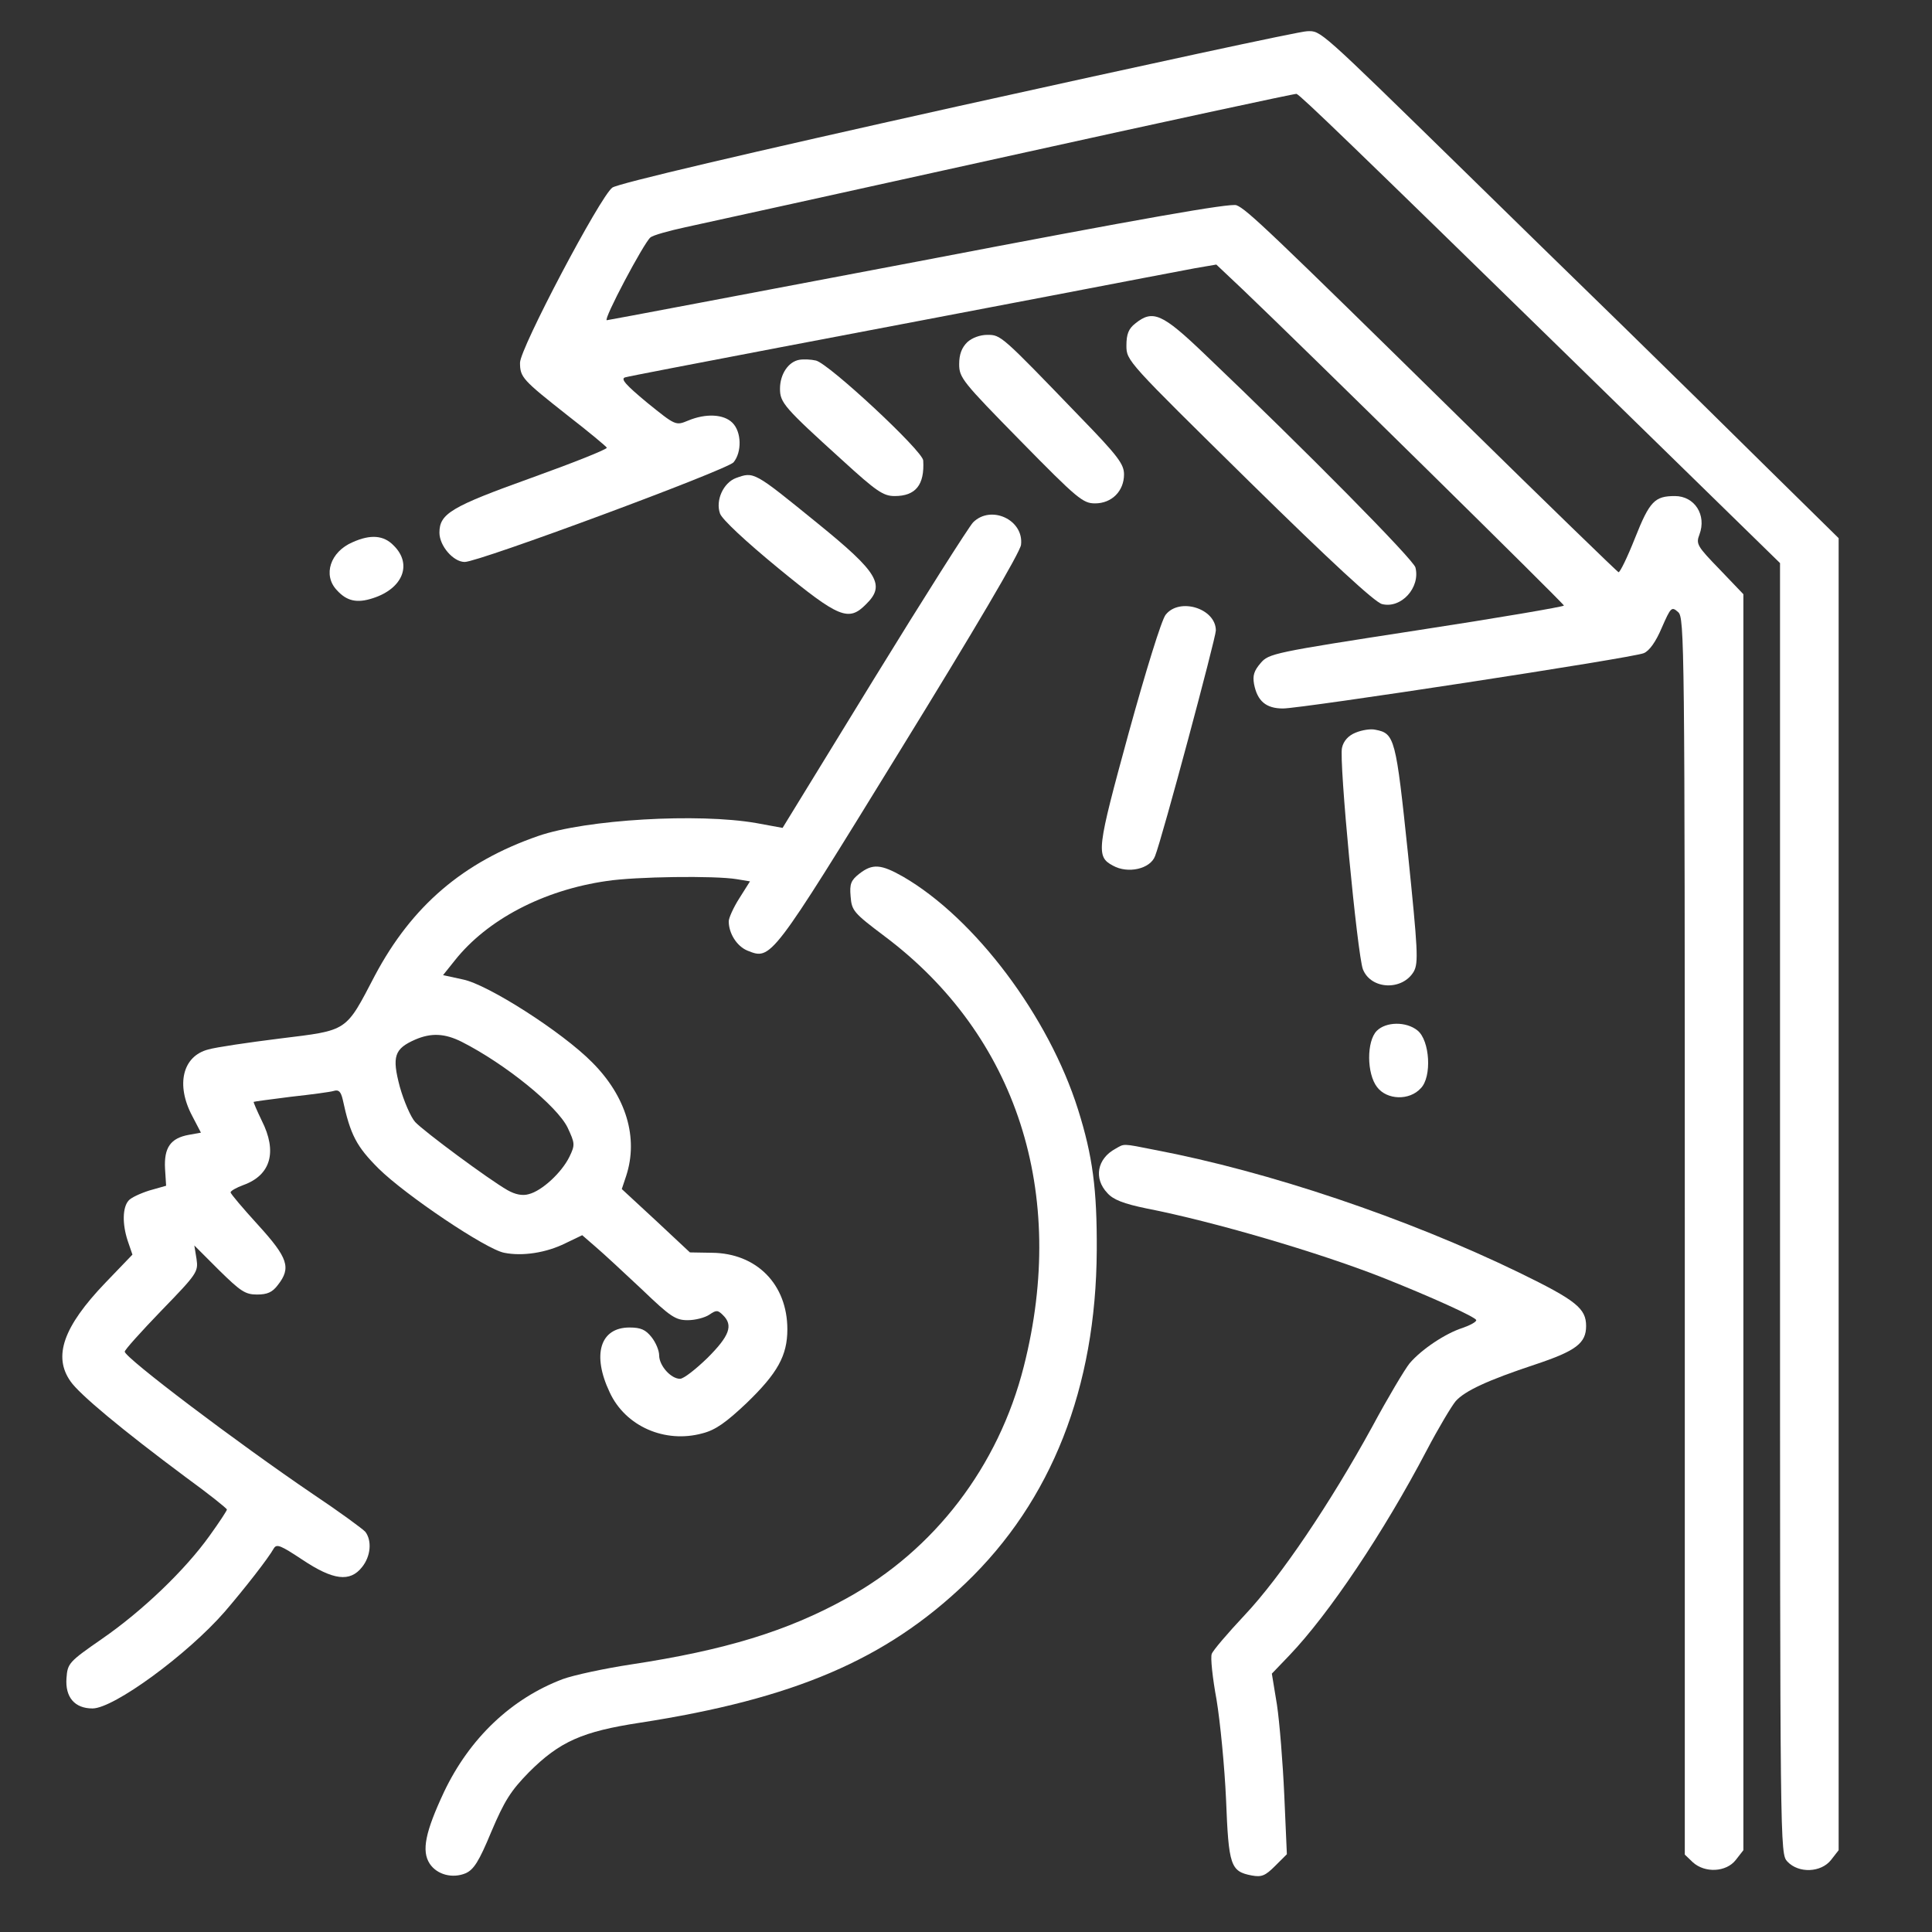 <svg width="62" height="62" viewBox="0 0 62 62" fill="none" xmlns="http://www.w3.org/2000/svg">
<rect x="0" y="0" width="62" height="62" fill="#333333" stroke="none"/>
<path d="M30.734 3.412C23.975 4.916 19.814 5.892 19.65 6.021C19.262 6.303 16.688 11.181 16.688 11.64C16.688 12.11 16.77 12.192 18.216 13.333C18.897 13.861 19.462 14.332 19.473 14.367C19.497 14.414 18.404 14.849 17.064 15.331C14.478 16.259 14.102 16.483 14.102 17.094C14.102 17.517 14.548 18.034 14.913 18.034C15.371 18.034 23.317 15.084 23.54 14.837C23.811 14.508 23.799 13.861 23.505 13.568C23.223 13.286 22.647 13.262 22.083 13.497C21.683 13.662 21.683 13.662 20.766 12.921C20.073 12.345 19.908 12.157 20.061 12.11C20.179 12.075 22.388 11.652 24.974 11.158C27.56 10.664 31.475 9.924 33.673 9.501C35.871 9.077 37.975 8.678 38.351 8.607L39.033 8.49L39.879 9.289C41.889 11.205 50.188 19.374 50.188 19.433C50.188 19.468 48.06 19.833 45.451 20.232C40.866 20.938 40.714 20.973 40.455 21.279C40.243 21.525 40.196 21.678 40.243 21.949C40.349 22.501 40.631 22.736 41.172 22.736C41.772 22.736 52.398 21.114 52.75 20.961C52.926 20.891 53.138 20.597 53.326 20.15C53.62 19.48 53.644 19.457 53.855 19.645C54.055 19.821 54.067 20.585 54.067 39.674V59.516L54.325 59.763C54.713 60.115 55.395 60.08 55.7 59.692L55.947 59.375V39.228V19.069L55.183 18.27C54.466 17.529 54.419 17.458 54.537 17.153C54.772 16.53 54.384 15.919 53.749 15.919C53.103 15.919 52.938 16.083 52.468 17.27C52.221 17.893 51.986 18.375 51.939 18.363C51.892 18.34 49.635 16.154 46.932 13.497C40.714 7.385 40.008 6.715 39.679 6.586C39.479 6.515 36.717 6.997 29.488 8.384C24.034 9.418 19.52 10.276 19.473 10.276C19.344 10.276 20.66 7.796 20.872 7.62C20.954 7.549 21.46 7.408 22 7.291C22.541 7.173 27.149 6.162 32.25 5.034C37.352 3.906 41.56 3 41.607 3.012C41.748 3.071 43.358 4.623 50.458 11.558L57.123 18.07V38.781C57.123 59.457 57.123 59.48 57.358 59.739C57.722 60.127 58.439 60.092 58.757 59.692L59.004 59.375V38.322V17.27L56.794 15.096C55.583 13.897 53.432 11.781 52.01 10.394C50.587 9.007 48.307 6.785 46.955 5.457C42.289 0.896 42.395 0.99 41.948 1.002C41.724 1.002 36.682 2.095 30.734 3.412Z" fill="white"/>
<path d="M36.431 10.382C36.219 10.547 36.148 10.723 36.148 11.087C36.148 11.581 36.172 11.593 40.086 15.448C42.707 18.023 44.13 19.339 44.353 19.386C44.964 19.539 45.587 18.857 45.423 18.211C45.364 17.964 41.932 14.484 38.652 11.358C37.3 10.065 36.995 9.924 36.431 10.382Z" fill="white"/>
<path d="M31.04 10.982C30.863 11.158 30.781 11.37 30.781 11.687C30.781 12.122 30.887 12.251 32.756 14.155C34.578 16.012 34.754 16.154 35.142 16.154C35.683 16.154 36.071 15.754 36.071 15.225C36.071 14.896 35.883 14.637 34.637 13.356C32.133 10.758 32.121 10.746 31.686 10.746C31.451 10.746 31.193 10.841 31.04 10.982Z" fill="white"/>
<path d="M25.654 11.546C25.302 11.605 25.031 12.005 25.031 12.475C25.031 12.921 25.16 13.074 27.041 14.778C28.123 15.766 28.346 15.919 28.71 15.919C29.38 15.919 29.674 15.566 29.627 14.778C29.616 14.473 26.595 11.664 26.183 11.57C26.03 11.534 25.795 11.523 25.654 11.546Z" fill="white"/>
<path d="M23.612 15.343C23.213 15.496 22.954 16.06 23.107 16.483C23.177 16.671 23.918 17.364 24.976 18.234C26.927 19.833 27.233 19.962 27.797 19.386C28.42 18.775 28.185 18.375 26.245 16.8C24.177 15.119 24.2 15.131 23.612 15.343Z" fill="white"/>
<path d="M31.226 16.765C31.085 16.918 29.651 19.174 28.041 21.796L25.114 26.568L24.279 26.415C22.41 26.086 18.802 26.298 17.274 26.827C14.864 27.661 13.218 29.072 12.031 31.305C11.079 33.127 11.185 33.056 8.987 33.327C7.952 33.456 6.918 33.609 6.683 33.679C5.86 33.891 5.637 34.808 6.166 35.807L6.448 36.348L6.06 36.418C5.472 36.524 5.261 36.83 5.296 37.5L5.331 38.052L4.791 38.205C4.497 38.299 4.191 38.44 4.121 38.534C3.932 38.757 3.921 39.275 4.097 39.815L4.25 40.262L3.38 41.167C2.028 42.578 1.699 43.53 2.263 44.329C2.545 44.74 3.897 45.869 5.966 47.409C6.695 47.938 7.282 48.408 7.282 48.443C7.282 48.478 7.036 48.854 6.73 49.278C5.942 50.383 4.567 51.699 3.274 52.592C2.205 53.333 2.169 53.38 2.134 53.85C2.087 54.461 2.393 54.826 2.969 54.826C3.65 54.826 6.013 53.098 7.212 51.722C7.858 50.97 8.611 50.006 8.787 49.689C8.881 49.536 9.01 49.595 9.704 50.053C10.691 50.712 11.232 50.782 11.62 50.288C11.902 49.936 11.937 49.442 11.726 49.16C11.643 49.066 10.891 48.514 10.045 47.949C7.588 46.28 4.015 43.577 4.003 43.377C3.991 43.33 4.532 42.73 5.178 42.06C6.33 40.873 6.366 40.814 6.307 40.403L6.236 39.968L7.024 40.756C7.717 41.437 7.87 41.543 8.246 41.543C8.575 41.543 8.74 41.473 8.916 41.238C9.351 40.685 9.245 40.368 8.282 39.31C7.8 38.781 7.4 38.311 7.4 38.264C7.4 38.217 7.588 38.111 7.811 38.029C8.693 37.711 8.905 36.959 8.399 35.96C8.246 35.642 8.129 35.372 8.141 35.36C8.152 35.349 8.693 35.278 9.339 35.196C9.986 35.125 10.609 35.043 10.715 35.008C10.868 34.961 10.938 35.031 10.997 35.278C11.244 36.43 11.444 36.794 12.149 37.5C13.019 38.358 15.605 40.097 16.181 40.203C16.768 40.321 17.532 40.203 18.144 39.898L18.684 39.639L19.131 40.027C19.366 40.227 20.036 40.85 20.6 41.379C21.517 42.26 21.682 42.366 22.07 42.366C22.316 42.366 22.622 42.284 22.763 42.19C22.986 42.037 23.033 42.037 23.198 42.201C23.539 42.531 23.41 42.871 22.704 43.577C22.328 43.941 21.94 44.247 21.823 44.247C21.529 44.247 21.153 43.824 21.153 43.494C21.153 43.342 21.047 43.083 20.906 42.907C20.718 42.672 20.565 42.601 20.201 42.601C19.26 42.601 18.99 43.471 19.566 44.682C20.071 45.775 21.341 46.327 22.54 45.998C22.963 45.892 23.304 45.645 23.962 45.023C24.949 44.07 25.267 43.506 25.267 42.66C25.267 41.214 24.279 40.215 22.845 40.203L22.14 40.191L21.047 39.169L19.954 38.158L20.095 37.735C20.494 36.512 20.095 35.184 19.002 34.091C18.038 33.115 15.663 31.599 14.864 31.434L14.218 31.293L14.594 30.823C15.628 29.518 17.427 28.566 19.472 28.272C20.389 28.131 22.939 28.096 23.645 28.214L24.068 28.284L23.727 28.825C23.539 29.119 23.386 29.46 23.386 29.565C23.386 29.953 23.645 30.365 23.985 30.506C24.75 30.811 24.726 30.847 28.875 24.1C31.273 20.209 32.743 17.717 32.766 17.482C32.86 16.683 31.802 16.189 31.226 16.765ZM14.817 33.433C16.228 34.15 17.873 35.49 18.214 36.183C18.449 36.689 18.461 36.736 18.273 37.123C18.026 37.629 17.391 38.217 16.968 38.322C16.768 38.381 16.533 38.334 16.286 38.193C15.687 37.852 13.595 36.301 13.324 36.007C13.183 35.854 12.96 35.337 12.831 34.878C12.572 33.903 12.654 33.656 13.324 33.362C13.841 33.139 14.276 33.162 14.817 33.433Z" fill="white"/>
<path d="M11.316 17.4C10.599 17.705 10.352 18.457 10.81 18.939C11.128 19.292 11.457 19.363 11.962 19.198C12.926 18.892 13.244 18.105 12.632 17.505C12.315 17.176 11.892 17.141 11.316 17.4Z" fill="white"/>
<path d="M37.408 19.727C37.278 19.88 36.761 21.561 36.22 23.524C35.198 27.262 35.163 27.485 35.715 27.779C36.197 28.049 36.914 27.885 37.067 27.473C37.29 26.921 39.018 20.468 39.018 20.233C39.018 19.527 37.854 19.163 37.408 19.727Z" fill="white"/>
<path d="M43.502 23.512C43.267 23.606 43.114 23.782 43.067 23.994C42.961 24.381 43.561 30.647 43.737 31.105C43.996 31.763 45.007 31.799 45.371 31.176C45.524 30.893 45.5 30.494 45.183 27.391C44.795 23.688 44.76 23.535 44.137 23.418C43.984 23.382 43.702 23.429 43.502 23.512Z" fill="white"/>
<path d="M27.579 28.037C27.308 28.249 27.261 28.366 27.297 28.766C27.332 29.225 27.391 29.295 28.39 30.047C32.633 33.233 34.267 38.287 32.856 43.847C32.045 47.056 29.988 49.748 27.156 51.299C25.263 52.346 23.265 52.957 20.244 53.415C19.398 53.544 18.41 53.756 18.058 53.885C16.412 54.508 15.072 55.778 14.249 57.506C13.65 58.787 13.52 59.398 13.791 59.81C14.026 60.162 14.52 60.291 14.943 60.115C15.201 59.998 15.366 59.751 15.765 58.787C16.189 57.788 16.389 57.471 16.976 56.871C17.964 55.884 18.692 55.566 20.538 55.284C25.475 54.52 28.425 53.262 30.988 50.806C33.75 48.161 35.172 44.529 35.196 40.133C35.207 38.17 35.066 37.1 34.596 35.607C33.656 32.622 31.293 29.471 28.977 28.131C28.272 27.732 28.002 27.708 27.579 28.037Z" fill="white"/>
<path d="M44.183 33.08C43.854 33.409 43.854 34.455 44.195 34.89C44.512 35.302 45.229 35.325 45.593 34.925C45.958 34.561 45.887 33.386 45.488 33.068C45.123 32.774 44.477 32.786 44.183 33.08Z" fill="white"/>
<path d="M35.796 36.865C35.208 37.182 35.09 37.817 35.537 38.287C35.725 38.499 36.054 38.628 36.795 38.781C38.958 39.204 42.307 40.191 44.318 40.979C45.893 41.602 47.374 42.272 47.374 42.366C47.374 42.425 47.174 42.531 46.939 42.613C46.386 42.789 45.611 43.306 45.234 43.753C45.082 43.941 44.541 44.846 44.035 45.787C42.695 48.231 41.097 50.606 39.945 51.828C39.404 52.404 38.922 52.968 38.887 53.074C38.84 53.18 38.91 53.838 39.04 54.544C39.157 55.249 39.298 56.695 39.345 57.741C39.428 59.868 39.486 60.056 40.168 60.186C40.486 60.245 40.603 60.197 40.92 59.88L41.297 59.504L41.214 57.611C41.167 56.565 41.062 55.261 40.979 54.708L40.815 53.709L41.379 53.121C42.648 51.793 44.4 49.184 45.787 46.539C46.163 45.822 46.586 45.117 46.715 44.964C47.009 44.635 47.738 44.294 49.266 43.788C50.571 43.353 50.9 43.107 50.9 42.554C50.9 41.99 50.583 41.731 48.749 40.838C45.14 39.087 40.709 37.594 37.053 36.9C35.995 36.689 36.089 36.7 35.796 36.865Z" fill="white"/>
</svg>
